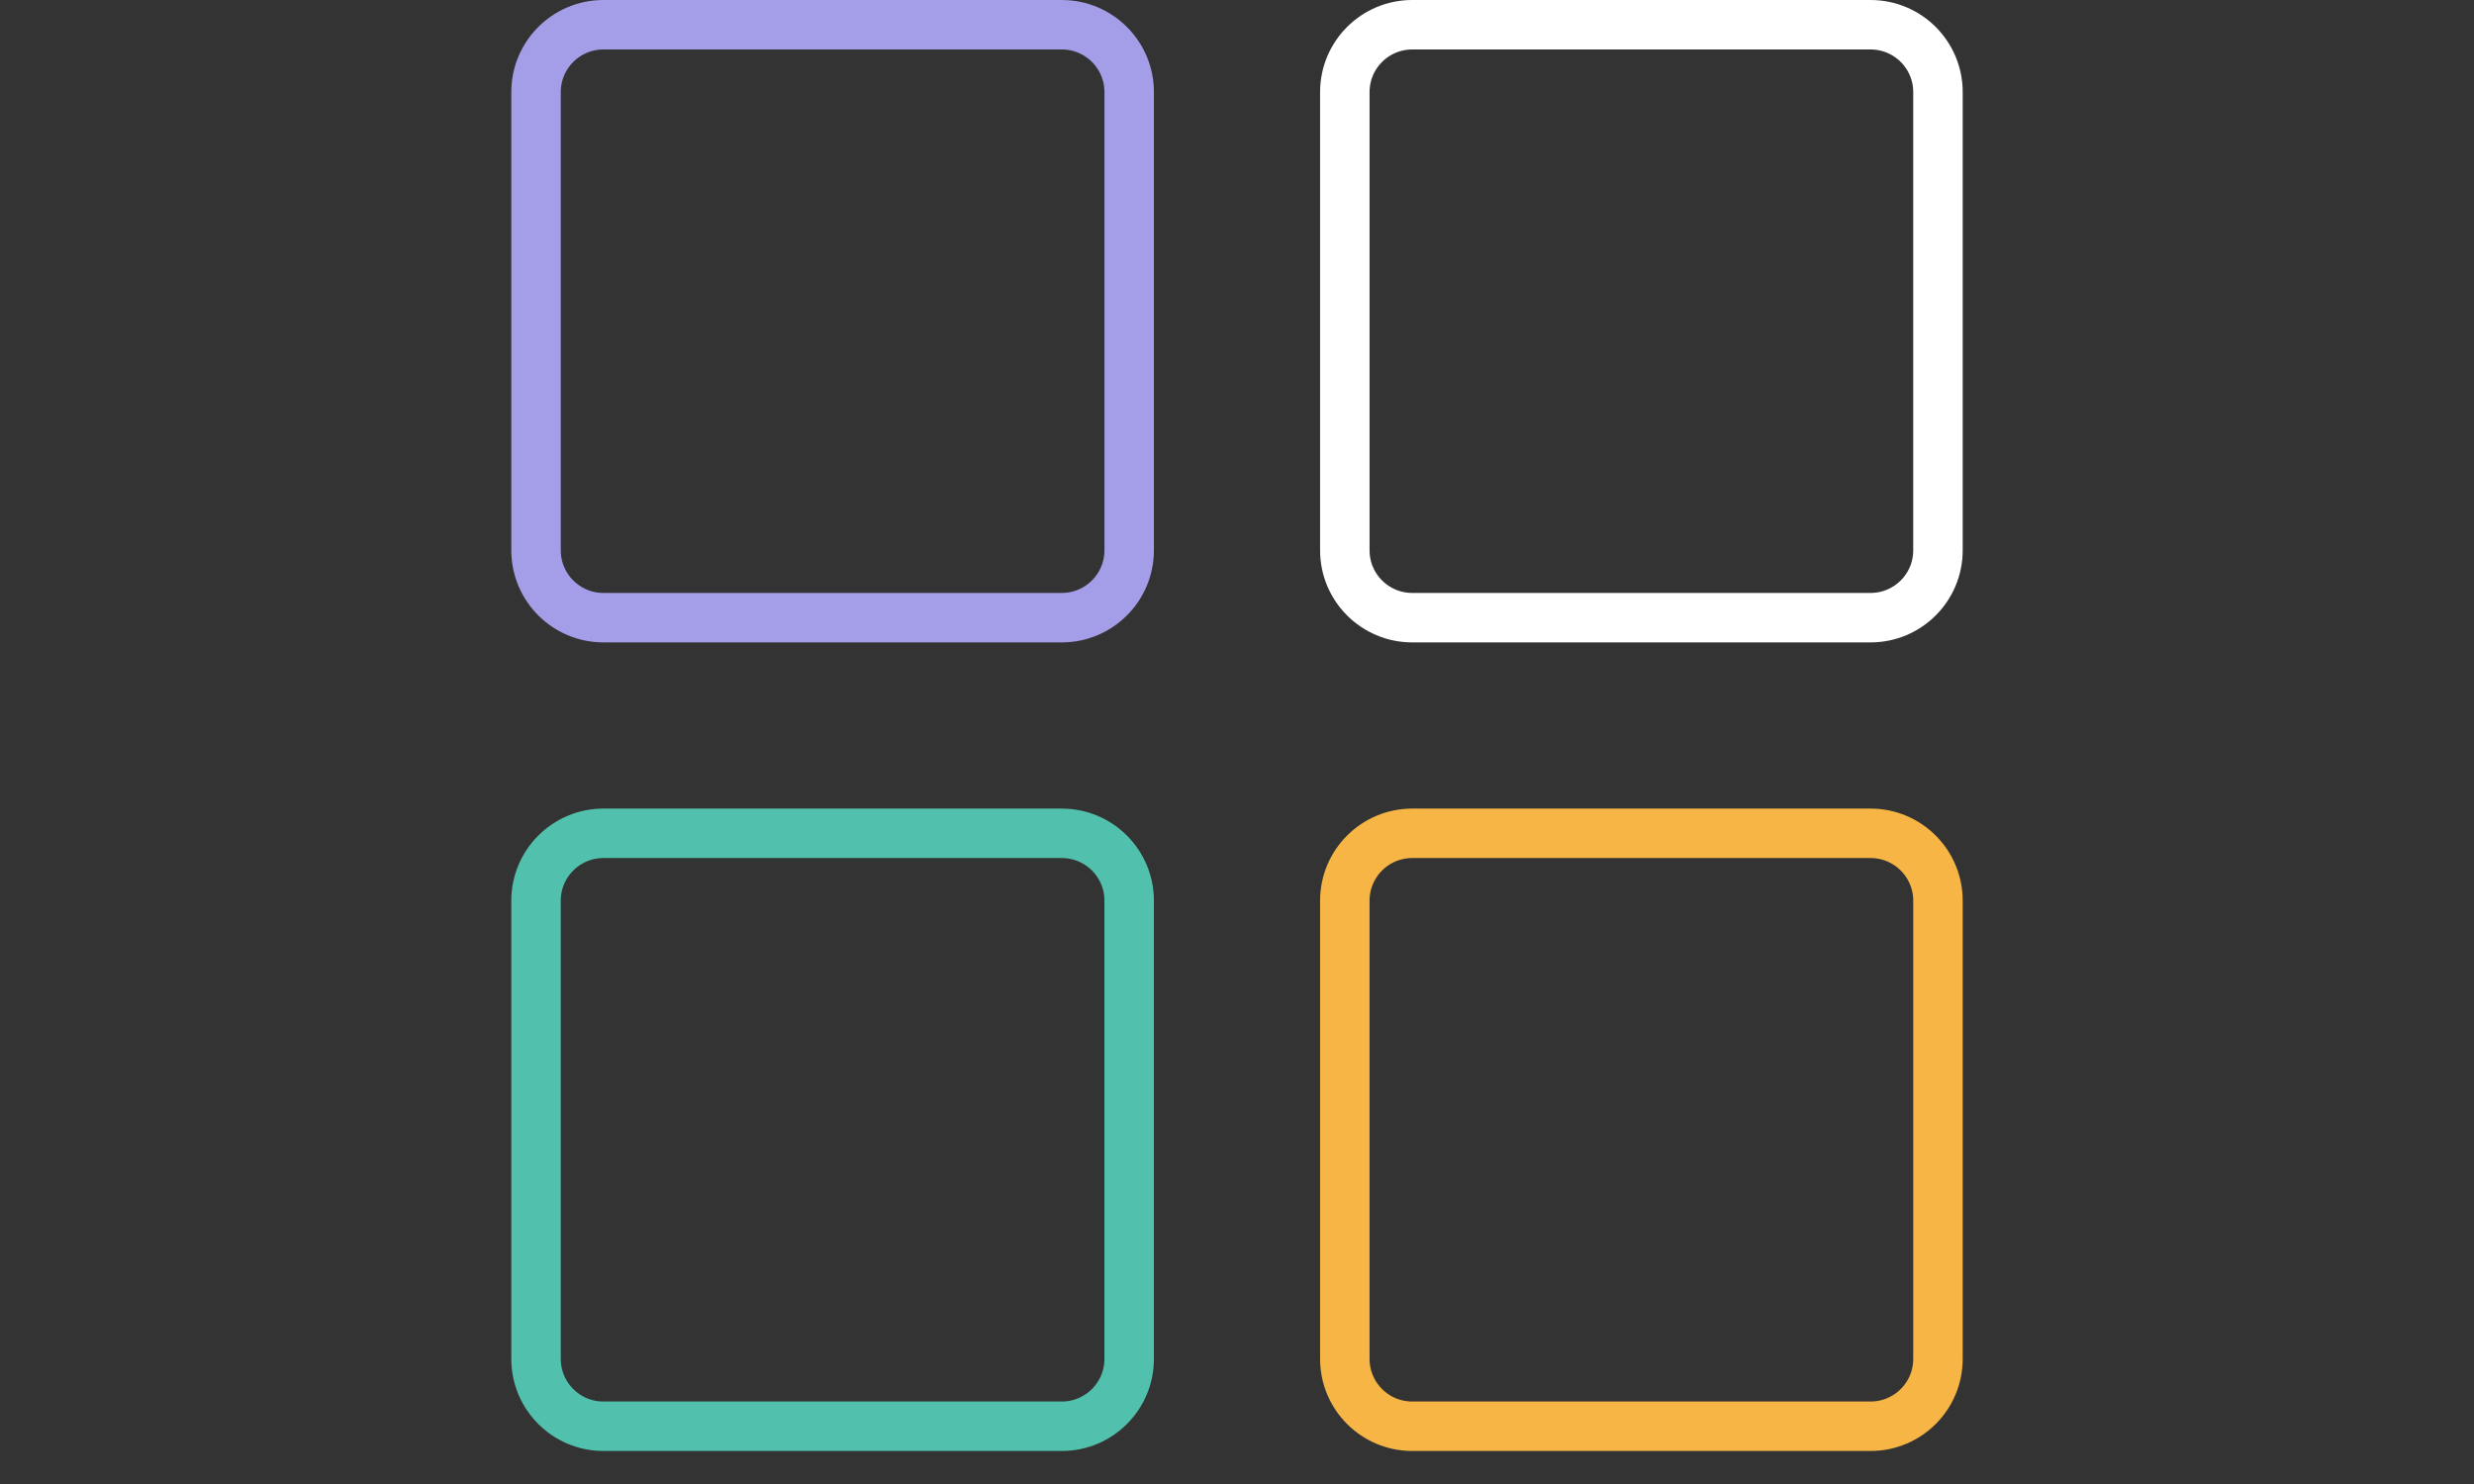 <svg width="60" height="36" viewBox="0 0 60 36" fill="none" xmlns="http://www.w3.org/2000/svg">
<rect x="0" y="0" width="60" height="36" fill="#333333" stroke="none"/>
<path d="M25.75 0.6H14.635C13.732 0.6 13 1.331 13 2.234V13.35C13 14.252 13.732 14.984 14.635 14.984H25.75C26.653 14.984 27.385 14.252 27.385 13.35V2.234C27.385 1.331 26.653 0.6 25.75 0.6Z" stroke="#A49DE7" stroke-width="1.2" stroke-linecap="round" stroke-linejoin="round"/>
<path d="M45.365 0.6H34.25C33.347 0.6 32.615 1.331 32.615 2.234V13.35C32.615 14.252 33.347 14.984 34.25 14.984H45.365C46.268 14.984 47 14.252 47 13.35V2.234C47 1.331 46.268 0.6 45.365 0.6Z" stroke="white" stroke-width="1.2" stroke-linecap="round" stroke-linejoin="round"/>
<path d="M25.75 20.215H14.635C13.732 20.215 13 20.947 13 21.849V32.965C13 33.868 13.732 34.599 14.635 34.599H25.75C26.653 34.599 27.385 33.868 27.385 32.965V21.849C27.385 20.947 26.653 20.215 25.75 20.215Z" stroke="#51C0AC" stroke-width="1.2" stroke-linecap="round" stroke-linejoin="round"/>
<path d="M45.365 20.215H34.25C33.347 20.215 32.615 20.947 32.615 21.849V32.965C32.615 33.868 33.347 34.599 34.25 34.599H45.365C46.268 34.599 47 33.868 47 32.965V21.849C47 20.947 46.268 20.215 45.365 20.215Z" stroke="#F6B544" stroke-width="1.2" stroke-linecap="round" stroke-linejoin="round"/>
</svg>
